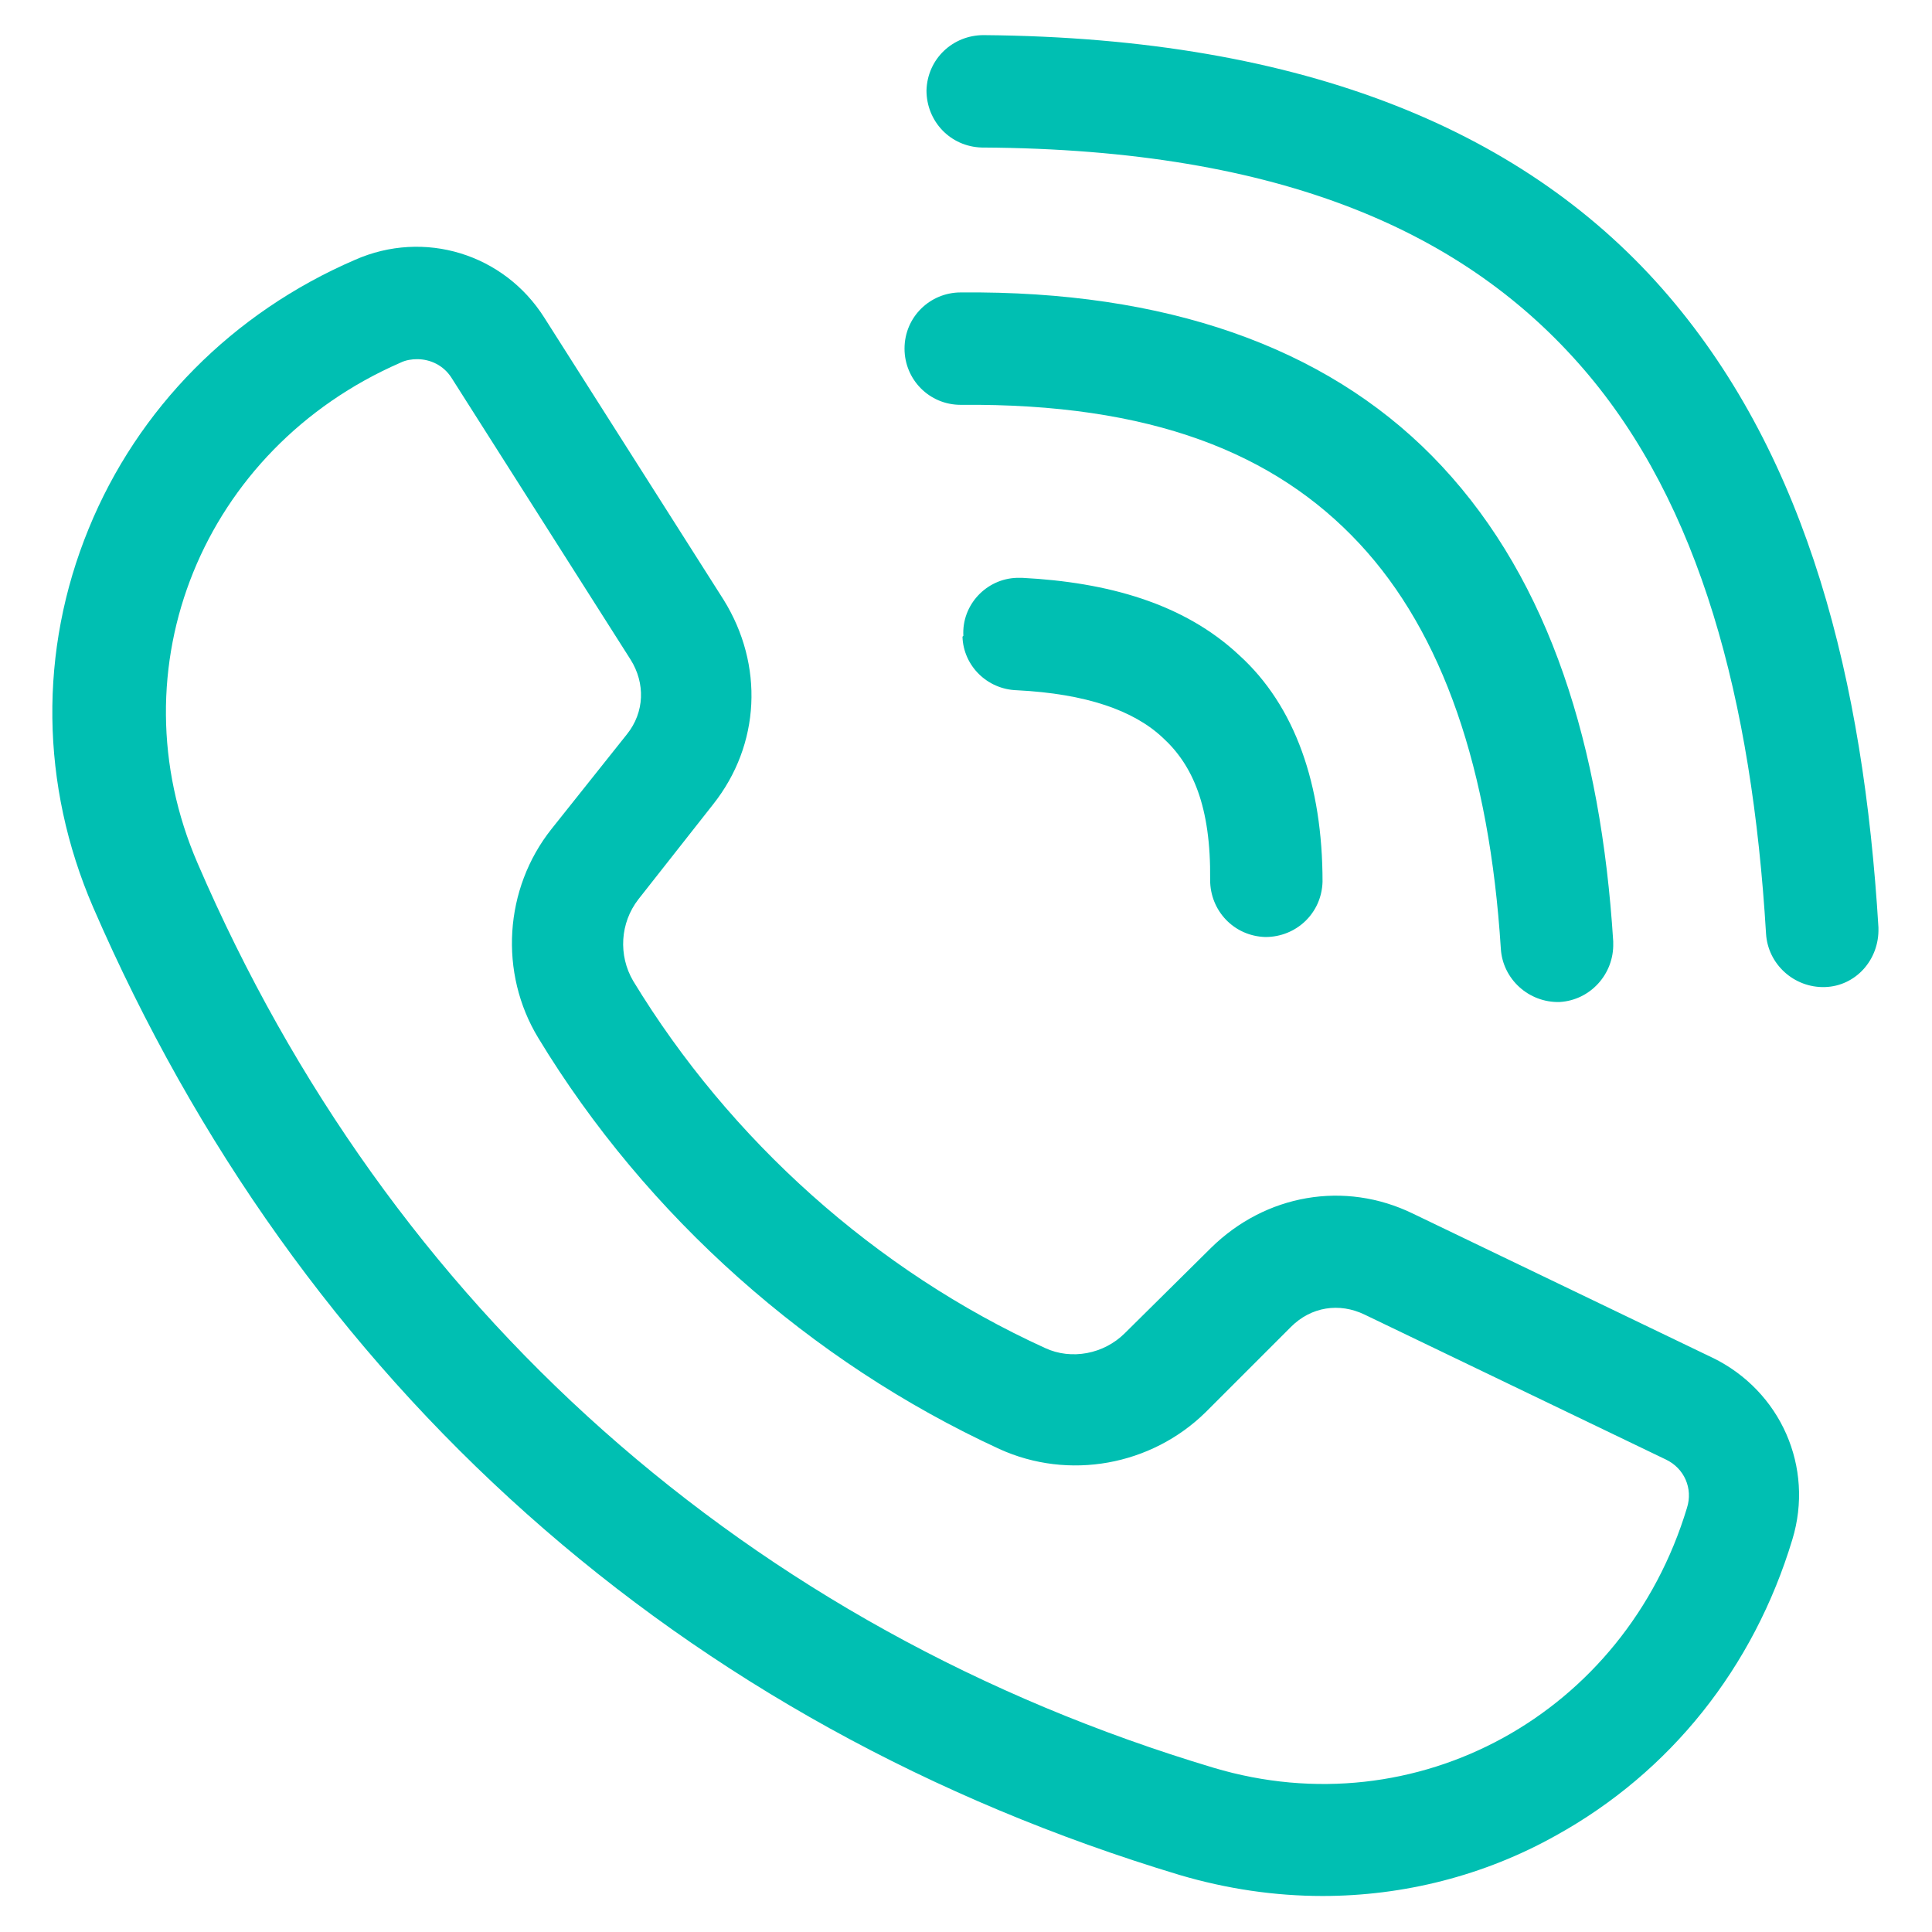 <?xml version="1.0" encoding="UTF-8"?>
<svg id="Layer_1" data-name="Layer 1" xmlns="http://www.w3.org/2000/svg" viewBox="0 0 22 22">
  <defs>
    <style>
      .cls-1 {
        fill: #00bfb2;
        stroke-width: 0px;
      }
    </style>
  </defs>
  <path class="cls-1" d="m10.92,4.61h.02c2.17-.02,3.58.55,4.54,1.58.95,1.02,1.48,2.57,1.61,4.61.02.35.32.62.67.61.35-.02.62-.32.61-.67,0,0,0-.01,0-.02-.14-2.22-.72-4.09-1.95-5.41-1.19-1.28-2.96-1.96-5.26-1.98h-.22c-.35,0-.64.28-.64.64,0,.35.28.64.64.64"/>
  <path class="cls-1" d="m10.96,7.25c.01.33.28.6.62.61.79.04,1.33.23,1.66.54.34.31.55.78.54,1.62,0,.35.27.64.63.65.35,0,.64-.27.65-.63h0c0-1.1-.31-2-.95-2.58-.63-.59-1.5-.83-2.47-.88-.02,0-.04,0-.06,0-.35.01-.63.31-.61.66"/>
  <path class="cls-1" d="m21.39,10.56c-.17-2.81-.8-5.33-2.39-7.19-1.59-1.86-4.12-2.94-7.8-2.97-.35,0-.64.27-.65.63,0,.35.27.64.63.65h.01c3.43.02,5.51.98,6.84,2.52,1.33,1.54,1.92,3.77,2.08,6.43.02.35.32.62.67.61s.62-.31.61-.67c0,0,0-.01,0-.02"/>
  <path class="cls-1" d="m19.21,17.17c-.71,2.35-3.08,3.65-5.39,2.96-2.64-.79-4.98-2.09-6.95-3.84-1.97-1.75-3.53-3.93-4.62-6.46-.96-2.22.06-4.72,2.31-5.7.06-.03.13-.04.19-.04.15,0,.3.07.39.21.68,1.07,1.36,2.14,2.04,3.21.17.27.16.6-.04.85l-.86,1.08c-.54.68-.6,1.64-.15,2.38,1.23,2.03,3.1,3.69,5.25,4.68.79.36,1.73.19,2.35-.42l.97-.97c.23-.23.55-.28.84-.14l3.43,1.65c.21.1.31.33.24.55m.31-1.7l-3.43-1.65c-.78-.38-1.68-.22-2.3.39l-.98.97c-.24.24-.61.31-.91.17-1.93-.88-3.59-2.37-4.69-4.18-.17-.29-.15-.66.06-.93l.85-1.08c.54-.68.58-1.59.12-2.33-.68-1.07-1.36-2.14-2.04-3.21-.46-.73-1.37-1.01-2.16-.66-1.39.6-2.47,1.69-3.03,3.06-.57,1.39-.55,2.92.05,4.31,1.17,2.7,2.83,5.03,4.94,6.91,2.11,1.88,4.61,3.26,7.43,4.11.54.16,1.09.24,1.63.24.92,0,1.84-.23,2.66-.69,1.3-.72,2.25-1.91,2.69-3.37.25-.82-.13-1.69-.91-2.07"/>
</svg>